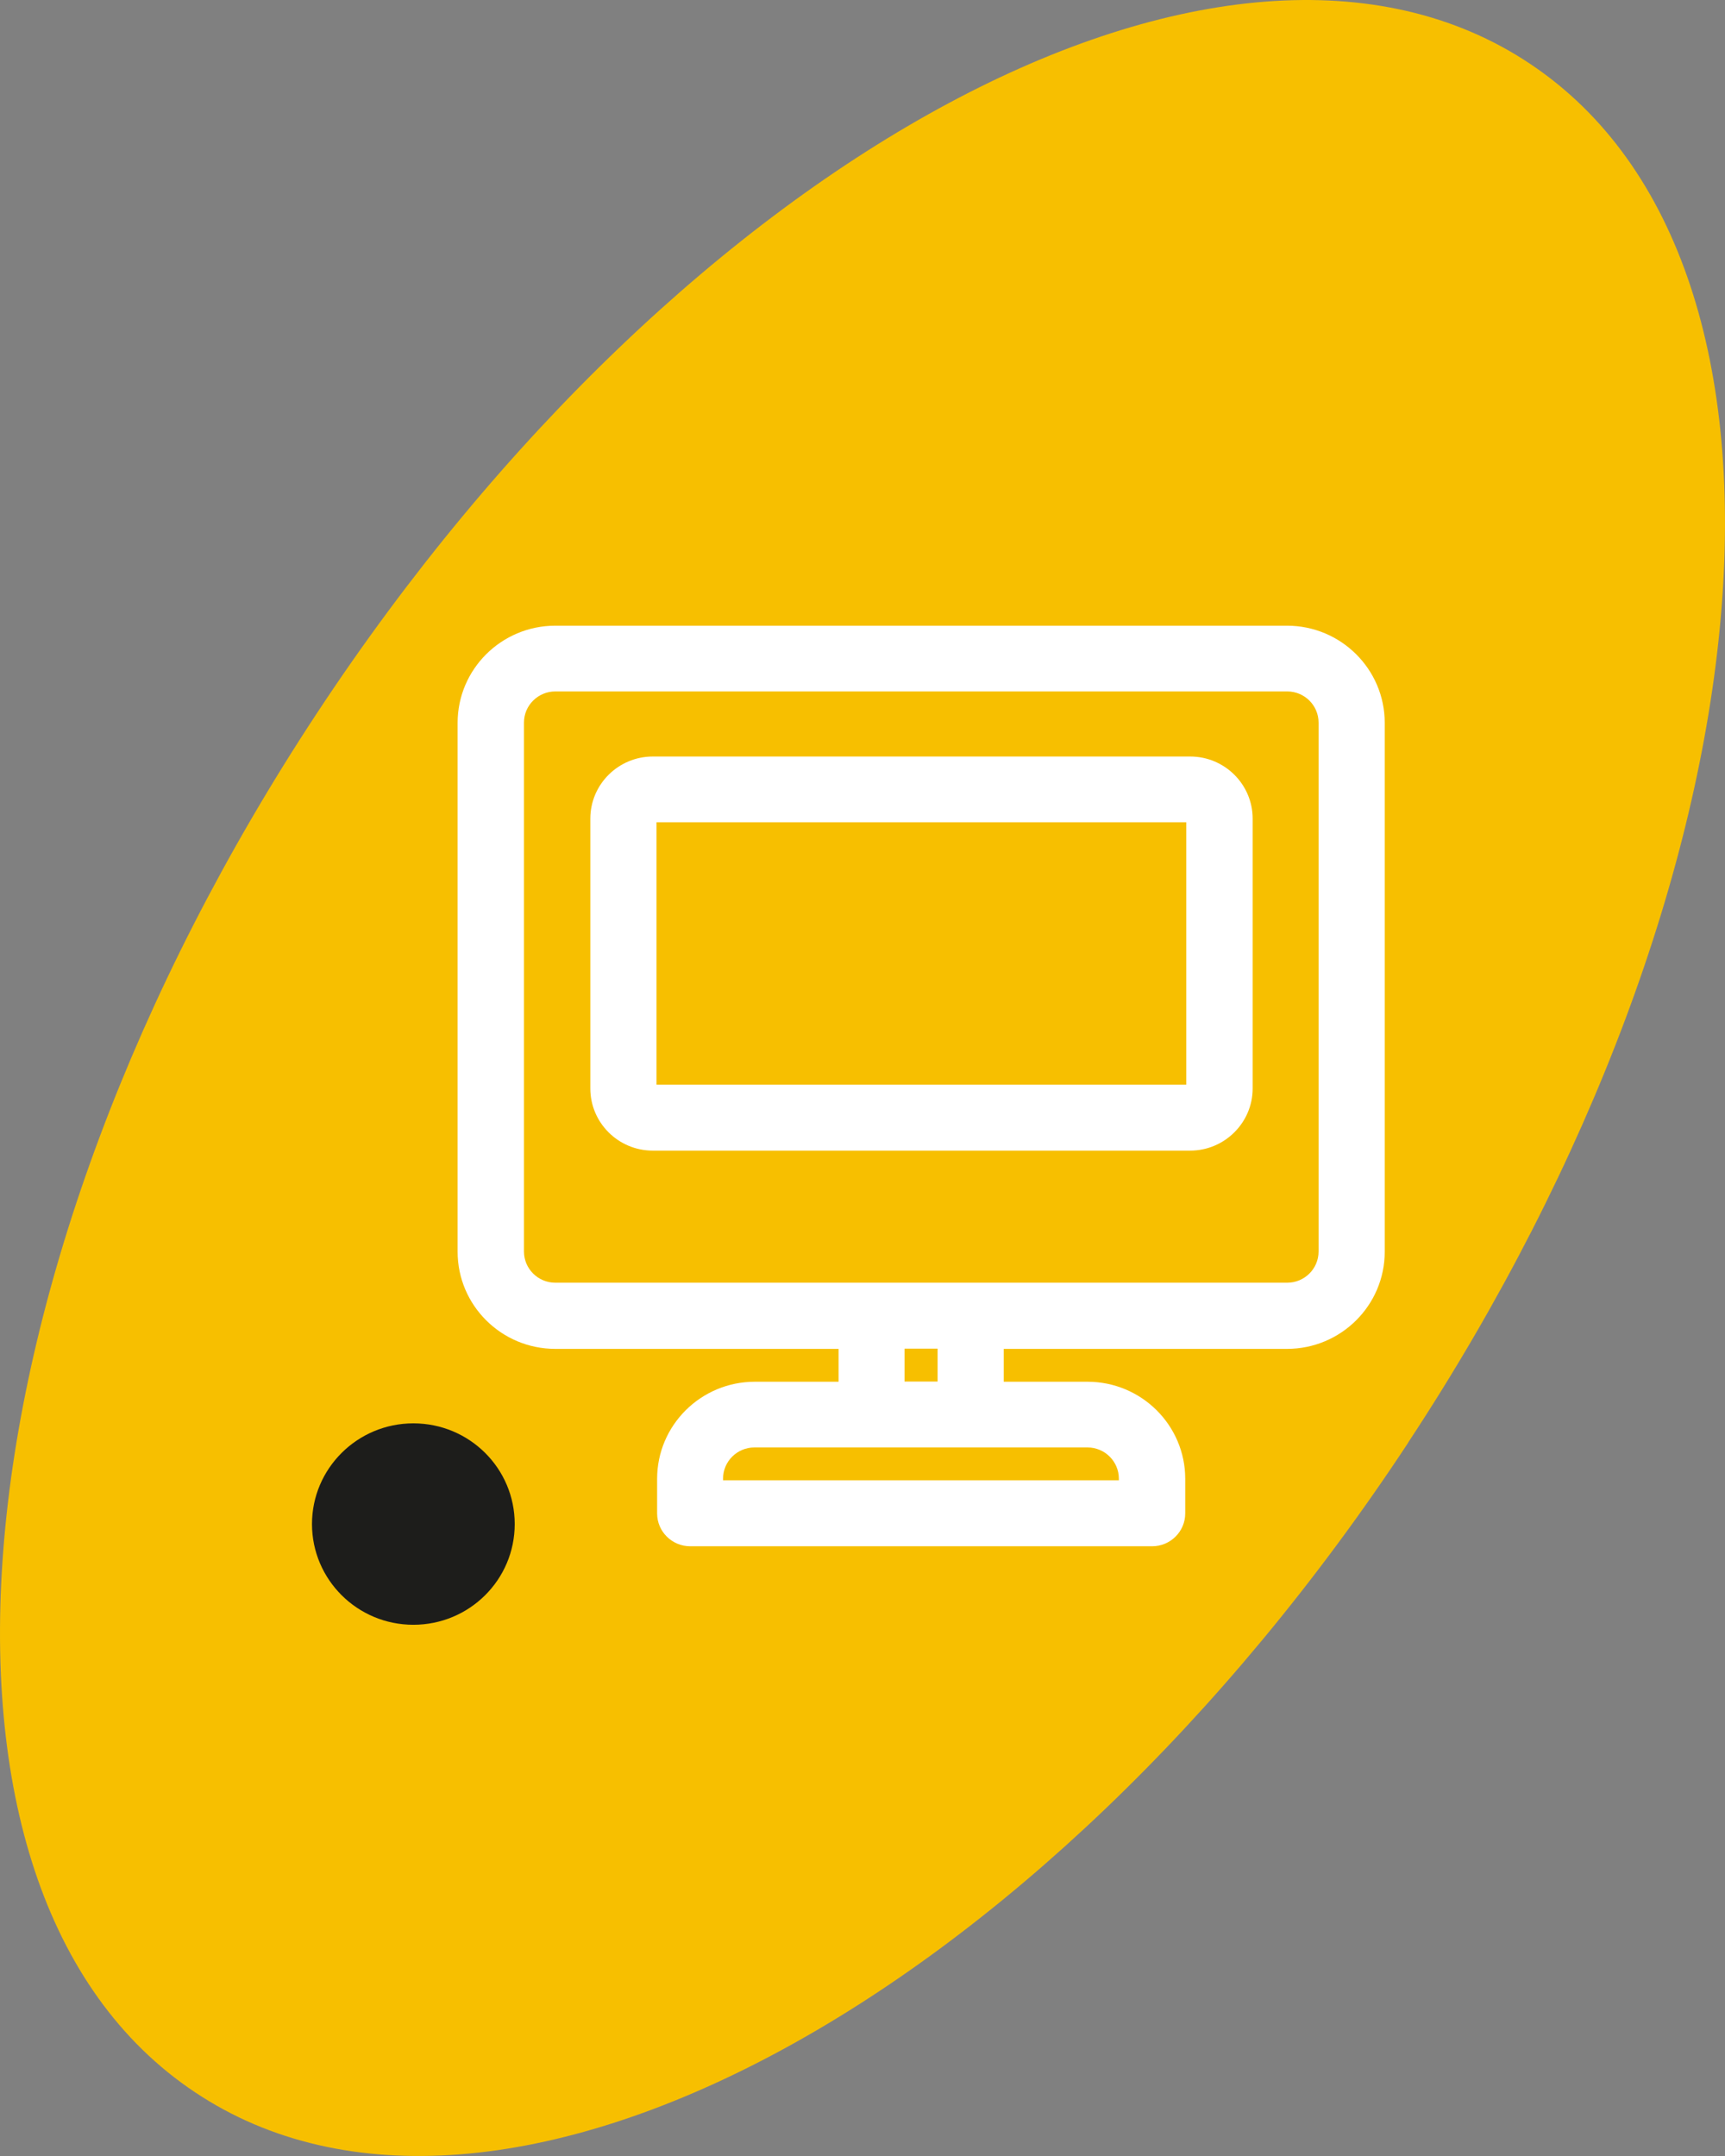 <?xml version="1.0" encoding="UTF-8"?>
<svg xmlns="http://www.w3.org/2000/svg" width="80" height="100" viewBox="0 0 80 100" fill="none">
  <rect x="0" y="0" width="80" height="100" fill="#808080" stroke="none"/>
  <path d="M65.306 66.918C48.205 92.899 22.997 106.379 9.033 97.036C-4.95 87.713 -2.42 59.07 14.691 33.089C31.791 7.119 56.99 -6.381 70.963 2.962C84.947 12.295 82.427 40.928 65.306 66.909" fill="#F7BF00"></path>
  <path d="M23.871 70.689C23.871 73.272 21.769 75.361 19.17 75.361C16.57 75.361 14.469 73.263 14.469 70.689C14.469 68.116 16.57 66.018 19.17 66.018C21.769 66.018 23.871 68.106 23.871 70.689Z" fill="#1D1D1B"></path>
  <path d="M55.196 35.089H30.276C28.683 35.089 27.378 36.375 27.378 37.969V50.489C27.378 52.072 28.673 53.369 30.276 53.369H55.196C56.789 53.369 58.094 52.072 58.094 50.489V37.969C58.094 36.385 56.799 35.089 55.196 35.089ZM55.016 50.311H30.445V38.137H55.016V50.311ZM59.707 29.021H25.754C23.255 29.021 21.223 31.041 21.223 33.525V58.06C21.223 60.545 23.255 62.564 25.754 62.564H38.891V64.088H35.007C32.507 64.088 30.475 66.107 30.475 68.591V70.195C30.475 71.036 31.163 71.719 32.009 71.719H53.433C54.279 71.719 54.967 71.036 54.967 70.195V68.591C54.967 66.107 52.935 64.088 50.435 64.088H46.55V62.564H59.687C62.187 62.564 64.219 60.545 64.219 58.06V33.525C64.219 31.041 62.187 29.021 59.687 29.021M50.435 67.136C51.242 67.136 51.889 67.79 51.889 68.581V68.66H33.533V68.581C33.533 67.78 34.19 67.136 34.987 67.136H50.425H50.435ZM41.949 62.554H43.483V64.078H41.949V62.554ZM61.151 58.05C61.151 58.852 60.494 59.495 59.697 59.495H25.754C24.948 59.495 24.3 58.842 24.3 58.05V33.515C24.3 32.713 24.958 32.07 25.754 32.07H59.697C60.504 32.07 61.151 32.723 61.151 33.515V58.05Z" fill="white"></path>
</svg>
